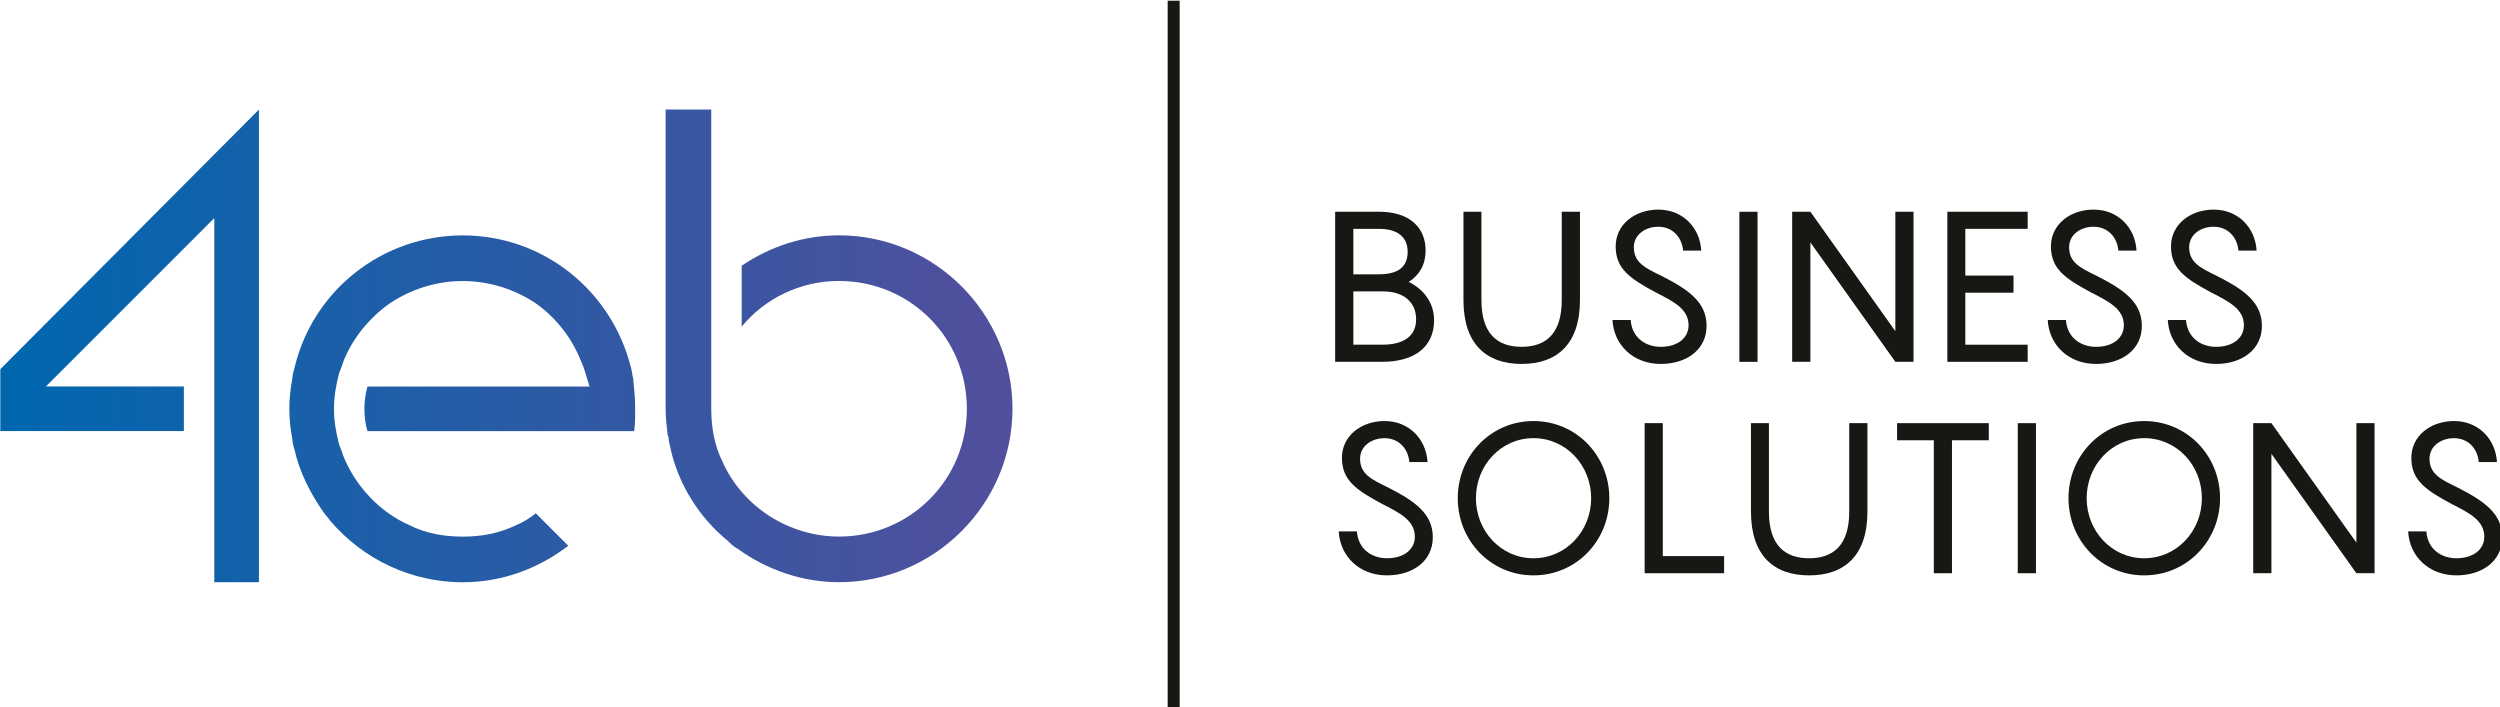 <?xml version="1.0" encoding="UTF-8" standalone="no"?>
<!DOCTYPE svg PUBLIC "-//W3C//DTD SVG 1.1//EN" "http://www.w3.org/Graphics/SVG/1.1/DTD/svg11.dtd">
<svg width="100%" height="100%" viewBox="0 0 700 198" version="1.1" xmlns="http://www.w3.org/2000/svg" xmlns:xlink="http://www.w3.org/1999/xlink" xml:space="preserve" xmlns:serif="http://www.serif.com/" style="fill-rule:evenodd;clip-rule:evenodd;stroke-linejoin:round;stroke-miterlimit:2;">
    <g id="ArtBoard1" transform="matrix(0.684,0,0,0.258,0,0)">
        <rect x="0" y="0" width="1024" height="768" style="fill:none;"/>
        <clipPath id="_clip1">
            <rect x="0" y="0" width="1024" height="768"/>
        </clipPath>
        <g clip-path="url(#_clip1)">
            <g transform="matrix(0.41,0,0,1.087,-0.629,-31.957)">
                <g>
                    <g>
                        <g transform="matrix(30.296,0,0,30.296,1415.43,283.209)">
                            <path d="M0,2.146C0,1.603 -0.384,1.226 -1.087,1.226L-2.069,1.226L-2.069,2.982L-1.122,2.982C-0.384,2.982 0,2.682 0,2.146M-2.069,0.662L-1.227,0.662C-0.606,0.662 -0.279,0.432 -0.279,-0.083C-0.279,-0.564 -0.606,-0.836 -1.227,-0.836L-2.069,-0.836L-2.069,0.662ZM0.592,2.174C0.592,3.059 -0.056,3.546 -1.122,3.546L-2.668,3.546L-2.668,-1.4L-1.227,-1.4C-0.195,-1.4 0.313,-0.864 0.313,-0.118C0.313,0.334 0.111,0.69 -0.244,0.913C0.243,1.149 0.592,1.596 0.592,2.174" style="fill:rgb(25,23,20);fill-rule:nonzero;"/>
                        </g>
                        <g transform="matrix(30.296,0,0,30.296,1520.75,240.786)">
                            <path d="M0,5.016C-1.164,5.016 -1.916,4.361 -1.916,2.912L-1.916,0L-1.324,0L-1.324,2.912C-1.324,4.027 -0.795,4.452 0,4.452C0.794,4.452 1.323,4.027 1.323,2.912L1.323,0L1.923,0L1.923,2.912C1.923,4.361 1.17,5.016 0,5.016" style="fill:rgb(25,23,20);fill-rule:nonzero;"/>
                        </g>
                        <g transform="matrix(30.296,0,0,30.296,1629.66,282.573)">
                            <path d="M0,2.188C0.042,2.787 0.509,3.073 0.989,3.073C1.561,3.073 1.908,2.773 1.908,2.362C1.908,1.839 1.435,1.589 0.843,1.289C-0.028,0.822 -0.495,0.502 -0.495,-0.237C-0.495,-0.954 0.132,-1.449 0.912,-1.449C1.728,-1.449 2.285,-0.843 2.326,-0.097L1.728,-0.097C1.686,-0.557 1.365,-0.884 0.912,-0.884C0.467,-0.884 0.104,-0.613 0.104,-0.208C0.104,0.307 0.494,0.481 1.038,0.746C1.908,1.191 2.501,1.603 2.501,2.383C2.501,3.163 1.846,3.637 0.989,3.637C0.083,3.637 -0.558,3.01 -0.6,2.188L0,2.188Z" style="fill:rgb(25,23,20);fill-rule:nonzero;"/>
                        </g>
                        <g transform="matrix(30.296,0,0,30.296,-44.969,-1063.18)">
                            <rect x="58.857" y="43.042" width="0.599" height="4.946" style="fill:rgb(25,23,20);"/>
                        </g>
                        <g transform="matrix(30.296,0,0,30.296,1912.05,390.64)">
                            <path d="M0,-4.946L0,0L-0.599,0L-3.399,-3.936L-3.399,0L-3.999,0L-3.999,-4.946L-3.399,-4.946L-0.599,-1.01L-0.599,-4.946L0,-4.946Z" style="fill:rgb(25,23,20);fill-rule:nonzero;"/>
                        </g>
                        <g transform="matrix(30.296,0,0,30.296,1963.76,373.553)">
                            <path d="M0,-3.818L0,-2.278L1.588,-2.278L1.588,-1.714L0,-1.714L0,0L2.055,0L2.055,0.564L-0.592,0.564L-0.592,-4.382L2.055,-4.382L2.055,-3.818L0,-3.818Z" style="fill:rgb(25,23,20);fill-rule:nonzero;"/>
                        </g>
                        <g transform="matrix(30.296,0,0,30.296,2064.24,282.573)">
                            <path d="M0,2.188C0.041,2.787 0.508,3.073 0.989,3.073C1.561,3.073 1.908,2.773 1.908,2.362C1.908,1.839 1.435,1.589 0.843,1.289C-0.028,0.822 -0.495,0.502 -0.495,-0.237C-0.495,-0.954 0.132,-1.449 0.912,-1.449C1.728,-1.449 2.285,-0.843 2.326,-0.097L1.728,-0.097C1.686,-0.557 1.365,-0.884 0.912,-0.884C0.467,-0.884 0.104,-0.613 0.104,-0.208C0.104,0.307 0.494,0.481 1.038,0.746C1.908,1.191 2.501,1.603 2.501,2.383C2.501,3.163 1.846,3.637 0.989,3.637C0.083,3.637 -0.558,3.01 -0.6,2.188L0,2.188Z" style="fill:rgb(25,23,20);fill-rule:nonzero;"/>
                        </g>
                        <g transform="matrix(30.296,0,0,30.296,2184.12,282.573)">
                            <path d="M0,2.188C0.042,2.787 0.509,3.073 0.989,3.073C1.561,3.073 1.908,2.773 1.908,2.362C1.908,1.839 1.435,1.589 0.843,1.289C-0.028,0.822 -0.495,0.502 -0.495,-0.237C-0.495,-0.954 0.132,-1.449 0.912,-1.449C1.728,-1.449 2.285,-0.843 2.326,-0.097L1.728,-0.097C1.686,-0.557 1.365,-0.884 0.912,-0.884C0.467,-0.884 0.104,-0.613 0.104,-0.208C0.104,0.307 0.494,0.481 1.038,0.746C1.908,1.191 2.501,1.603 2.501,2.383C2.501,3.163 1.846,3.637 0.989,3.637C0.083,3.637 -0.558,3.01 -0.6,2.188L0,2.188Z" style="fill:rgb(25,23,20);fill-rule:nonzero;"/>
                        </g>
                        <g transform="matrix(30.296,0,0,30.296,1356.32,493.666)">
                            <path d="M0,2.188C0.042,2.787 0.509,3.073 0.989,3.073C1.561,3.073 1.909,2.773 1.909,2.362C1.909,1.839 1.436,1.588 0.843,1.289C-0.027,0.823 -0.494,0.501 -0.494,-0.237C-0.494,-0.955 0.133,-1.449 0.913,-1.449C1.728,-1.449 2.285,-0.842 2.327,-0.097L1.728,-0.097C1.687,-0.557 1.366,-0.884 0.913,-0.884C0.467,-0.884 0.104,-0.613 0.104,-0.208C0.104,0.307 0.495,0.481 1.038,0.746C1.909,1.192 2.501,1.602 2.501,2.382C2.501,3.163 1.847,3.637 0.989,3.637C0.084,3.637 -0.557,3.01 -0.599,2.188L0,2.188Z" style="fill:rgb(25,23,20);fill-rule:nonzero;"/>
                        </g>
                        <g transform="matrix(30.296,0,0,30.296,1590.19,526.815)">
                            <path d="M0,0C0,-1.08 -0.822,-1.979 -1.902,-1.979C-2.976,-1.979 -3.797,-1.08 -3.797,0C-3.797,1.079 -2.976,1.979 -1.902,1.979C-0.822,1.979 0,1.079 0,0M-4.396,0C-4.396,-1.4 -3.31,-2.543 -1.902,-2.543C-0.488,-2.543 0.599,-1.4 0.599,0C0.599,1.4 -0.488,2.543 -1.902,2.543C-3.31,2.543 -4.396,1.4 -4.396,0" style="fill:rgb(25,23,20);fill-rule:nonzero;"/>
                        </g>
                        <g transform="matrix(30.296,0,0,30.296,1722.94,468.957)">
                            <path d="M0,3.818L0,4.382L-2.619,4.382L-2.619,-0.564L-2.021,-0.564L-2.021,3.818L0,3.818Z" style="fill:rgb(25,23,20);fill-rule:nonzero;"/>
                        </g>
                        <g transform="matrix(30.296,0,0,30.296,1807.79,451.864)">
                            <path d="M0,5.017C-1.163,5.017 -1.916,4.362 -1.916,2.913L-1.916,0L-1.324,0L-1.324,2.913C-1.324,4.028 -0.794,4.453 0,4.453C0.794,4.453 1.323,4.028 1.323,2.913L1.323,0L1.923,0L1.923,2.913C1.923,4.362 1.17,5.017 0,5.017" style="fill:rgb(25,23,20);fill-rule:nonzero;"/>
                        </g>
                        <g transform="matrix(30.296,0,0,30.296,1987.2,584.643)">
                            <path d="M0,-3.818L-1.213,-3.818L-1.213,0.564L-1.812,0.564L-1.812,-3.818L-3.023,-3.818L-3.023,-4.382L0,-4.382L0,-3.818Z" style="fill:rgb(25,23,20);fill-rule:nonzero;"/>
                        </g>
                        <g transform="matrix(30.296,0,0,30.296,-44.969,-641.04)">
                            <rect x="68.032" y="36.075" width="0.6" height="4.946" style="fill:rgb(25,23,20);"/>
                        </g>
                        <g transform="matrix(30.296,0,0,30.296,2199.95,526.815)">
                            <path d="M0,0C0,-1.08 -0.822,-1.979 -1.902,-1.979C-2.975,-1.979 -3.797,-1.08 -3.797,0C-3.797,1.079 -2.975,1.979 -1.902,1.979C-0.822,1.979 0,1.079 0,0M-4.396,0C-4.396,-1.4 -3.31,-2.543 -1.902,-2.543C-0.488,-2.543 0.599,-1.4 0.599,0C0.599,1.4 -0.488,2.543 -1.902,2.543C-3.31,2.543 -4.396,1.4 -4.396,0" style="fill:rgb(25,23,20);fill-rule:nonzero;"/>
                        </g>
                        <g transform="matrix(30.296,0,0,30.296,2372.37,601.718)">
                            <path d="M0,-4.946L0,0L-0.599,0L-3.399,-3.935L-3.399,0L-3.999,0L-3.999,-4.946L-3.399,-4.946L-0.599,-1.009L-0.599,-4.946L0,-4.946Z" style="fill:rgb(25,23,20);fill-rule:nonzero;"/>
                        </g>
                        <g transform="matrix(30.296,0,0,30.296,2424.08,493.666)">
                            <path d="M0,2.188C0.042,2.787 0.509,3.073 0.989,3.073C1.561,3.073 1.909,2.773 1.909,2.362C1.909,1.839 1.436,1.588 0.843,1.289C-0.028,0.823 -0.495,0.501 -0.495,-0.237C-0.495,-0.955 0.133,-1.449 0.913,-1.449C1.728,-1.449 2.285,-0.842 2.327,-0.097L1.728,-0.097C1.686,-0.557 1.365,-0.884 0.913,-0.884C0.467,-0.884 0.104,-0.613 0.104,-0.208C0.104,0.307 0.494,0.481 1.038,0.746C1.909,1.192 2.501,1.602 2.501,2.382C2.501,3.163 1.846,3.637 0.989,3.637C0.084,3.637 -0.558,3.01 -0.6,2.188L0,2.188Z" style="fill:rgb(25,23,20);fill-rule:nonzero;"/>
                        </g>
                    </g>
                    <g transform="matrix(-30.296,0,0,30.296,2391.73,-928.453)">
                        <rect x="40.018" y="31.64" width="0.395" height="23.303" style="fill:rgb(25,23,20);"/>
                    </g>
                </g>
                <g>
                    <g transform="matrix(1012.63,0,0,-1012.63,9.929,374.729)">
                        <path d="M0.648,0.233L0.648,-0.044C0.648,-0.044 0.648,-0.059 0.648,-0.062C0.648,-0.071 0.649,-0.079 0.65,-0.088C0.651,-0.089 0.651,-0.091 0.651,-0.092L0.651,-0.092C0.651,-0.094 0.653,-0.101 0.653,-0.102C0.661,-0.137 0.681,-0.169 0.709,-0.192C0.712,-0.195 0.715,-0.198 0.719,-0.2C0.748,-0.221 0.783,-0.233 0.819,-0.233C0.913,-0.233 0.99,-0.156 0.99,-0.062C0.99,0.032 0.913,0.109 0.819,0.109C0.784,0.109 0.751,0.098 0.723,0.079L0.723,0.019C0.746,0.047 0.781,0.064 0.819,0.064C0.889,0.064 0.945,0.008 0.945,-0.062C0.945,-0.132 0.889,-0.188 0.819,-0.188C0.77,-0.188 0.724,-0.159 0.704,-0.114C0.696,-0.098 0.693,-0.08 0.693,-0.062L0.693,0.233L0.648,0.233Z" style="fill:url(#_Linear2);fill-rule:nonzero;"/>
                    </g>
                    <g transform="matrix(1012.63,0,0,-1012.63,9.929,437.577)">
                        <path d="M0.282,0.04C0.281,0.037 0.28,0.033 0.28,0.03C0.278,0.02 0.277,0.01 0.277,-0C0.277,-0.01 0.278,-0.02 0.28,-0.03C0.28,-0.033 0.281,-0.037 0.282,-0.04C0.287,-0.062 0.297,-0.082 0.31,-0.101C0.312,-0.104 0.315,-0.107 0.317,-0.11C0.35,-0.149 0.398,-0.171 0.448,-0.171C0.486,-0.171 0.522,-0.158 0.552,-0.135L0.52,-0.103C0.514,-0.108 0.507,-0.112 0.5,-0.115C0.483,-0.123 0.466,-0.126 0.448,-0.126C0.43,-0.126 0.412,-0.123 0.396,-0.115C0.366,-0.102 0.342,-0.076 0.33,-0.046C0.329,-0.042 0.327,-0.038 0.326,-0.035C0.323,-0.023 0.321,-0.012 0.321,-0C0.321,0.012 0.323,0.023 0.326,0.035C0.327,0.038 0.329,0.042 0.33,0.046C0.339,0.069 0.355,0.089 0.376,0.104C0.397,0.118 0.422,0.126 0.448,0.126C0.474,0.126 0.499,0.118 0.52,0.104C0.541,0.089 0.556,0.069 0.565,0.046C0.567,0.042 0.568,0.038 0.569,0.035L0.573,0.022L0.354,0.022C0.352,0.015 0.351,0.007 0.351,-0C0.351,-0.008 0.352,-0.015 0.354,-0.022L0.617,-0.022C0.618,-0.015 0.618,-0.007 0.618,-0C0.618,0.01 0.617,0.02 0.616,0.03C0.615,0.033 0.615,0.037 0.614,0.04C0.595,0.117 0.527,0.171 0.448,0.171C0.369,0.171 0.3,0.117 0.282,0.04Z" style="fill:url(#_Linear3);fill-rule:nonzero;"/>
                    </g>
                    <g transform="matrix(1012.63,0,0,-1012.63,9.929,374.732)">
                        <path d="M-0.008,-0.023L-0.008,-0.084L0.173,-0.084L0.173,-0.04L0.037,-0.04L0.203,0.126L0.203,-0.233L0.247,-0.233L0.247,0.233L-0.008,-0.023Z" style="fill:url(#_Linear4);fill-rule:nonzero;"/>
                    </g>
                </g>
            </g>
        </g>
    </g>
    <defs>
        <linearGradient id="_Linear2" x1="0" y1="0" x2="1" y2="0" gradientUnits="userSpaceOnUse" gradientTransform="matrix(1,0,0,-1,0,-1.70411e-05)"><stop offset="0" style="stop-color:rgb(0,103,175);stop-opacity:1"/><stop offset="1" style="stop-color:rgb(83,79,156);stop-opacity:1"/></linearGradient>
        <linearGradient id="_Linear3" x1="0" y1="0" x2="1" y2="0" gradientUnits="userSpaceOnUse" gradientTransform="matrix(1,0,0,-1,0,-4.67553e-05)"><stop offset="0" style="stop-color:rgb(0,103,175);stop-opacity:1"/><stop offset="1" style="stop-color:rgb(83,79,156);stop-opacity:1"/></linearGradient>
        <linearGradient id="_Linear4" x1="0" y1="0" x2="1" y2="0" gradientUnits="userSpaceOnUse" gradientTransform="matrix(1,0,0,-1,0,-4.16753e-05)"><stop offset="0" style="stop-color:rgb(0,103,175);stop-opacity:1"/><stop offset="1" style="stop-color:rgb(83,79,156);stop-opacity:1"/></linearGradient>
    </defs>
</svg>
